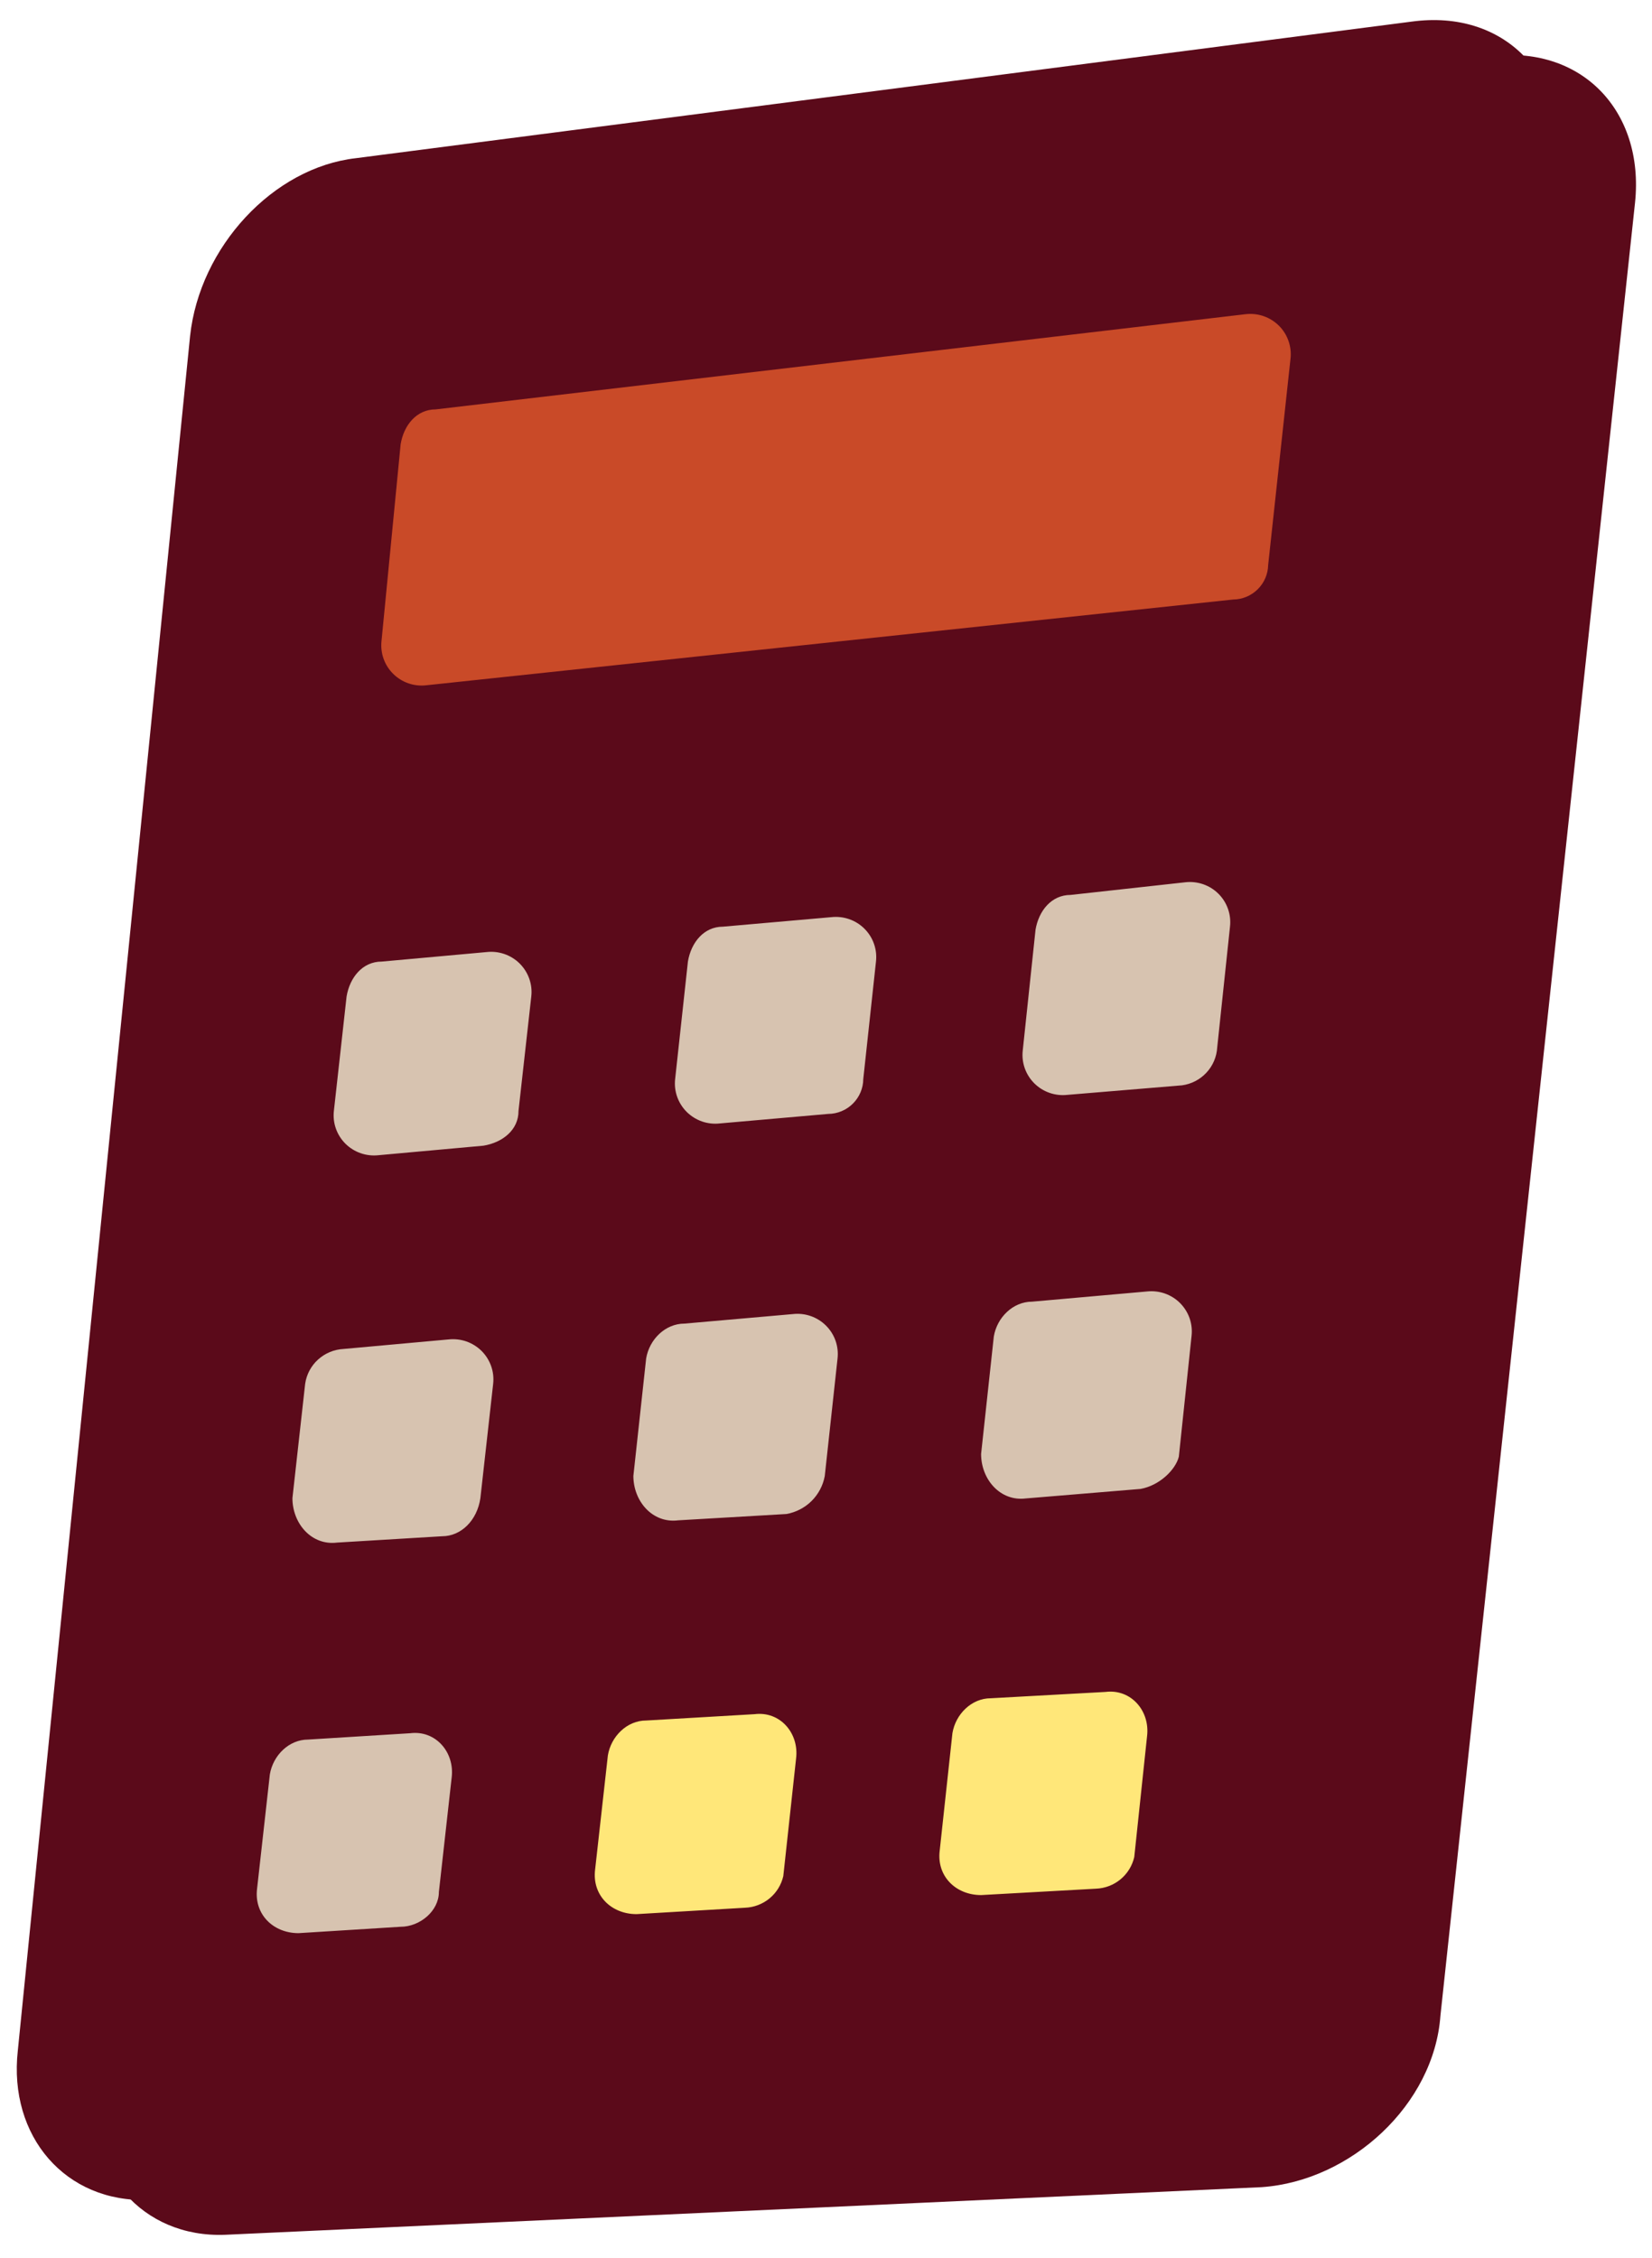 <svg width="60" height="82" viewBox="0 0 60 82" fill="none" xmlns="http://www.w3.org/2000/svg">
<path d="M45.827 79.435L8.177 81.165C5.166 81.281 3.079 78.86 3.429 75.745L9.683 13.47C10.03 10.242 12.696 7.354 15.709 7.013L54.056 2.054C57.414 1.592 59.732 4.014 59.384 7.359L52.316 73.207C52.084 76.432 49.071 79.206 45.827 79.435Z" fill="#5B0A1A"/>
<path d="M43.048 78.168L5.397 79.897C2.384 80.013 0.3 77.59 0.647 74.477L6.904 12.203C7.251 8.974 9.916 6.087 12.927 5.745L51.27 0.785C54.63 0.325 56.948 2.746 56.601 6.091L49.535 71.94C49.187 75.285 46.291 78.052 43.048 78.168Z" fill="#5B0A1A"/>
<path d="M44.786 21.774L15.477 24.889C15.259 24.913 15.038 24.889 14.831 24.817C14.624 24.745 14.435 24.627 14.28 24.473C14.124 24.319 14.005 24.132 13.932 23.927C13.859 23.721 13.833 23.501 13.856 23.284L14.551 16.134C14.665 15.443 15.129 14.869 15.822 14.869L45.248 11.41C45.467 11.386 45.689 11.411 45.897 11.483C46.105 11.556 46.294 11.674 46.45 11.829C46.606 11.984 46.724 12.172 46.797 12.38C46.87 12.587 46.895 12.807 46.871 13.025L46.059 20.521C46.052 20.854 45.915 21.17 45.678 21.404C45.44 21.638 45.12 21.771 44.786 21.774V21.774Z" fill="#C94A28"/>
<path d="M17.561 41.61L13.747 41.956C13.528 41.98 13.307 41.956 13.099 41.883C12.891 41.811 12.702 41.693 12.546 41.538C12.39 41.383 12.272 41.195 12.199 40.988C12.126 40.781 12.102 40.56 12.127 40.342L12.588 36.189C12.705 35.498 13.169 34.924 13.86 34.924L17.673 34.578C17.892 34.553 18.114 34.578 18.322 34.65C18.53 34.722 18.719 34.84 18.875 34.995C19.031 35.15 19.15 35.339 19.223 35.546C19.296 35.753 19.321 35.973 19.296 36.191L18.832 40.344C18.836 41.034 18.258 41.494 17.561 41.61Z" fill="#D7C3B0"/>
<path d="M42.93 39.418L38.769 39.764C38.55 39.789 38.328 39.764 38.12 39.692C37.912 39.62 37.723 39.502 37.567 39.347C37.411 39.192 37.292 39.004 37.219 38.797C37.146 38.589 37.121 38.369 37.146 38.151L37.61 33.768C37.726 33.076 38.19 32.503 38.881 32.503L43.051 32.043C43.27 32.018 43.491 32.043 43.7 32.115C43.908 32.187 44.097 32.305 44.253 32.46C44.409 32.615 44.527 32.803 44.6 33.01C44.673 33.218 44.698 33.438 44.673 33.656L44.209 38.039C44.19 38.381 44.052 38.706 43.818 38.957C43.585 39.209 43.271 39.372 42.93 39.418V39.418Z" fill="#D7C3B0"/>
<path d="M30.082 40.456L26.144 40.802C25.925 40.827 25.703 40.802 25.495 40.73C25.287 40.657 25.098 40.539 24.942 40.384C24.786 40.229 24.667 40.041 24.594 39.834C24.521 39.627 24.496 39.406 24.521 39.188L24.985 34.922C25.101 34.23 25.563 33.656 26.256 33.656L30.195 33.31C30.414 33.286 30.635 33.311 30.843 33.383C31.052 33.456 31.24 33.574 31.396 33.729C31.552 33.885 31.671 34.073 31.743 34.28C31.816 34.487 31.84 34.708 31.815 34.926L31.354 39.188C31.351 39.523 31.216 39.844 30.978 40.081C30.741 40.318 30.419 40.453 30.082 40.456Z" fill="#D7C3B0"/>
<path d="M16.055 55.795L12.242 56.025C11.316 56.141 10.621 55.333 10.621 54.411L11.083 50.259C11.132 49.92 11.297 49.608 11.551 49.378C11.805 49.147 12.132 49.011 12.475 48.993L16.288 48.647C16.508 48.623 16.729 48.647 16.937 48.719C17.145 48.792 17.334 48.91 17.491 49.065C17.646 49.22 17.765 49.408 17.838 49.615C17.911 49.822 17.936 50.043 17.911 50.261L17.447 54.414C17.329 55.217 16.75 55.795 16.055 55.795Z" fill="#D7C3B0"/>
<path d="M41.425 54.076L37.254 54.422C36.328 54.536 35.633 53.73 35.633 52.806L36.095 48.54C36.211 47.848 36.79 47.275 37.484 47.275L41.656 46.905C41.875 46.881 42.097 46.906 42.305 46.978C42.513 47.051 42.702 47.169 42.858 47.324C43.013 47.48 43.132 47.668 43.205 47.875C43.277 48.082 43.302 48.303 43.277 48.521L42.815 52.904C42.699 53.374 42.12 53.95 41.425 54.076Z" fill="#D7C3B0"/>
<path d="M28.565 54.987L24.627 55.217C23.701 55.333 23.004 54.525 23.004 53.604L23.468 49.337C23.584 48.645 24.163 48.072 24.858 48.072L28.796 47.726C29.015 47.701 29.238 47.725 29.446 47.798C29.654 47.87 29.843 47.989 29.999 48.144C30.155 48.299 30.274 48.487 30.347 48.695C30.419 48.902 30.444 49.123 30.419 49.341L29.955 53.608C29.892 53.951 29.725 54.267 29.477 54.514C29.228 54.76 28.91 54.925 28.565 54.987V54.987Z" fill="#D7C3B0"/>
<path d="M14.55 69.978L10.843 70.21C9.917 70.21 9.222 69.519 9.337 68.595L9.801 64.444C9.917 63.752 10.495 63.179 11.19 63.179L14.898 62.949C15.824 62.833 16.519 63.641 16.404 64.562L15.94 68.715C15.94 69.403 15.254 69.978 14.55 69.978Z" fill="#D7C3B0"/>
<path d="M39.806 68.595L35.636 68.827C34.708 68.827 34.013 68.135 34.13 67.211L34.592 62.945C34.708 62.253 35.289 61.679 35.984 61.679L40.153 61.449C41.081 61.333 41.776 62.141 41.66 63.065L41.196 67.445C41.123 67.763 40.948 68.047 40.697 68.255C40.446 68.463 40.132 68.582 39.806 68.595V68.595Z" fill="#FFE779"/>
<path d="M27.059 69.287L23.12 69.519C22.194 69.519 21.5 68.827 21.614 67.903L22.078 63.752C22.194 63.061 22.773 62.487 23.468 62.487L27.406 62.257C28.334 62.141 29.029 62.949 28.913 63.87L28.449 68.139C28.376 68.456 28.201 68.74 27.949 68.948C27.698 69.155 27.385 69.274 27.059 69.287V69.287Z" fill="#FFE779"/>
</svg>
